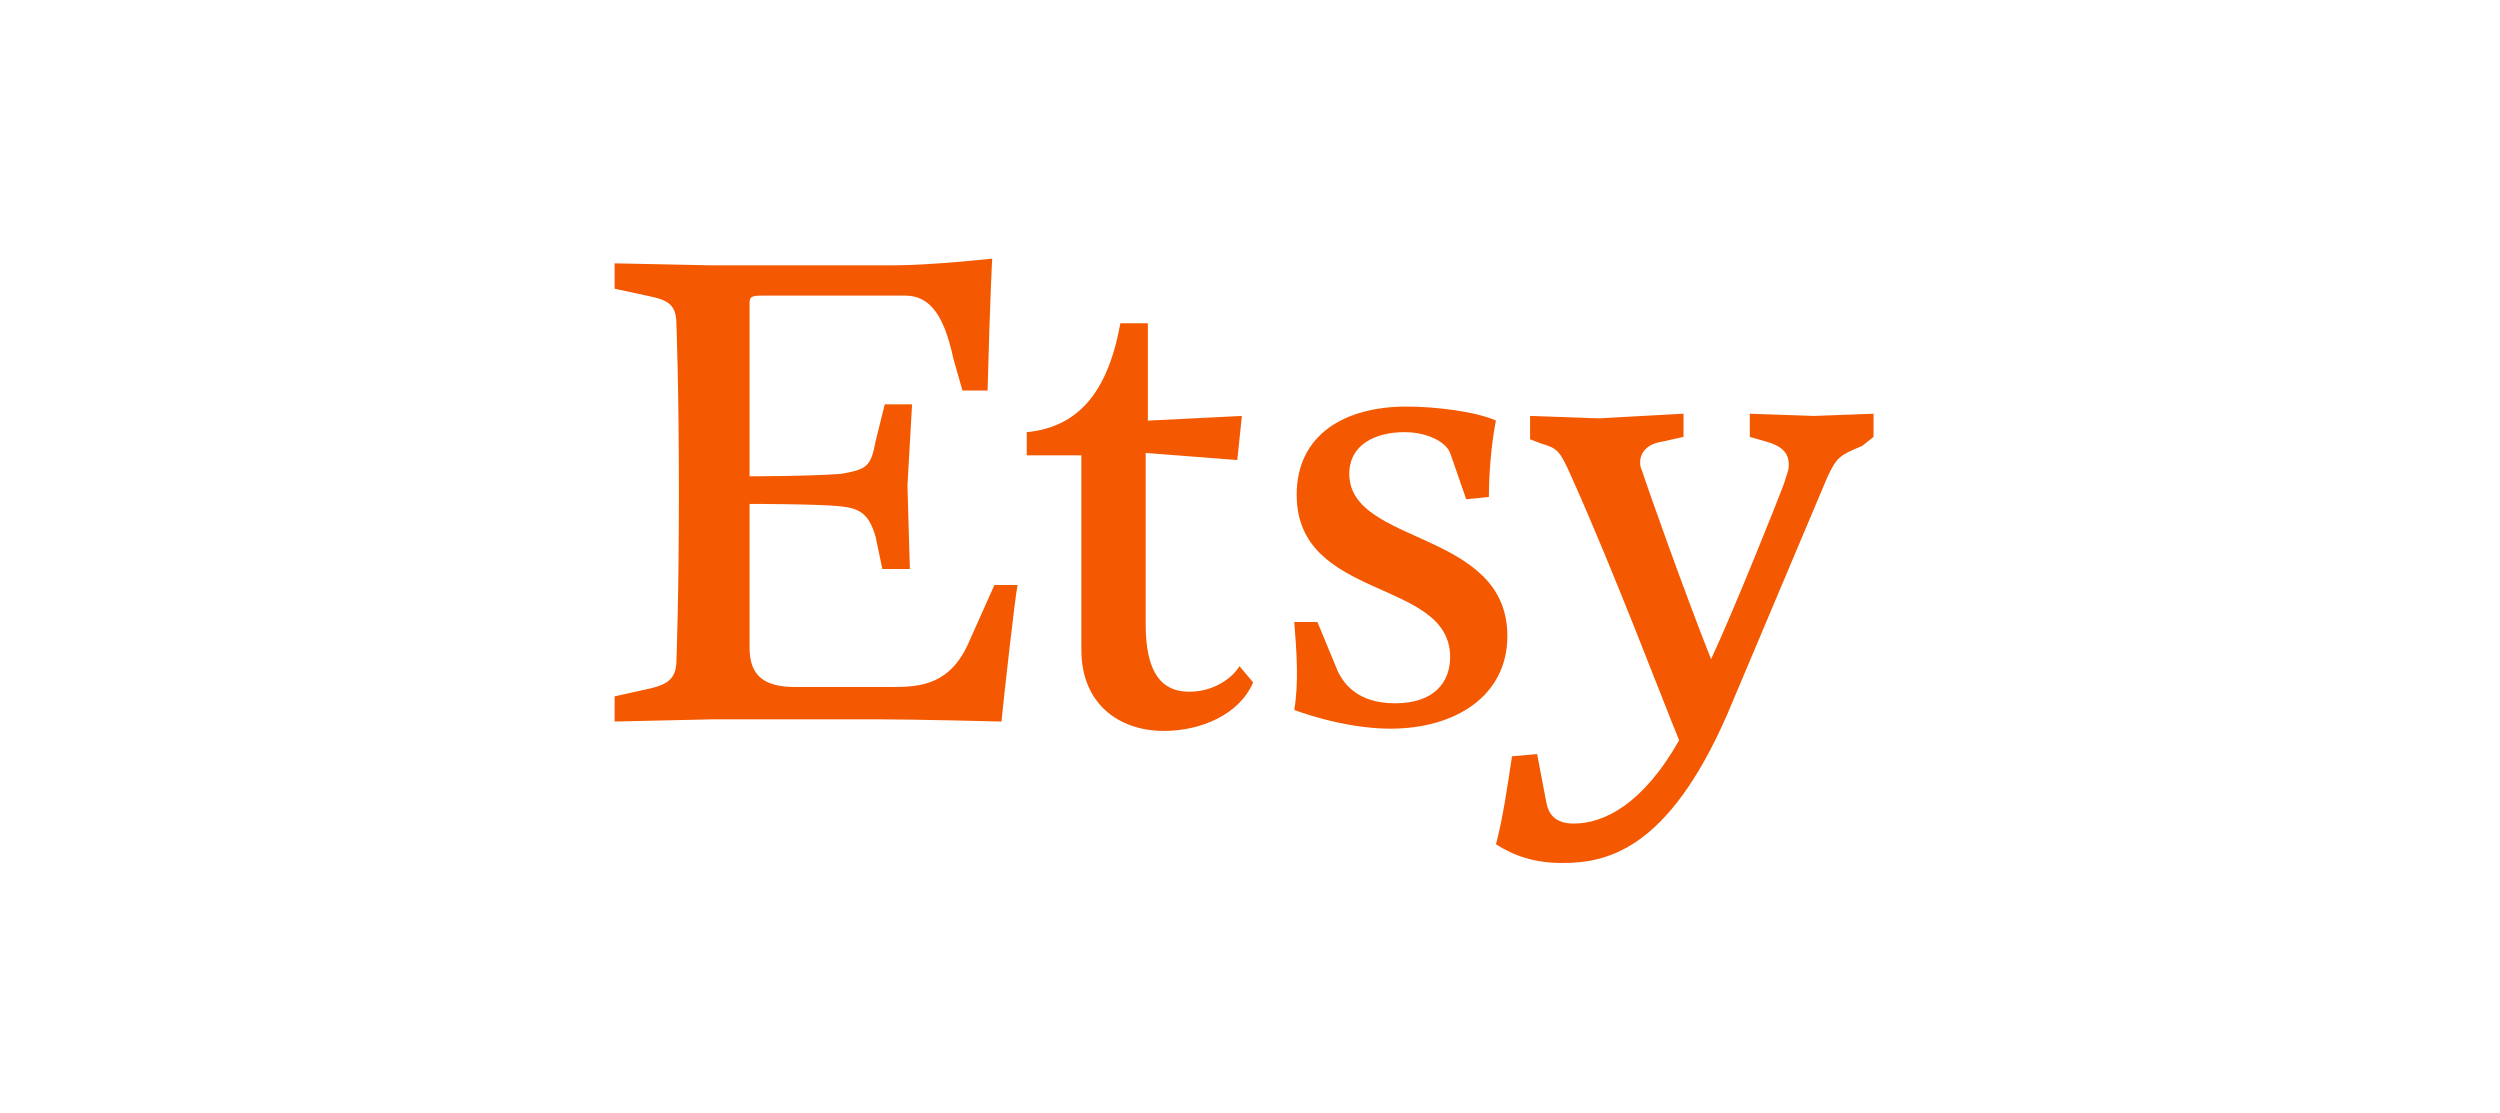 <?xml version="1.0" encoding="UTF-8"?>
<svg xmlns="http://www.w3.org/2000/svg" width="146" height="65" viewBox="0 0 146 65" fill="none">
  <path d="M43.775 17.811V27.816C43.775 27.816 47.26 27.816 49.124 27.673C50.591 27.413 50.861 27.27 51.131 25.786L51.67 23.613H53.265L52.995 28.362L53.137 33.228H51.529L51.131 31.328C50.732 29.976 50.193 29.701 49.124 29.571C47.788 29.428 43.775 29.428 43.775 29.428V37.819C43.775 39.432 44.585 40.122 46.45 40.122H52.069C53.805 40.122 55.54 39.978 56.621 37.416L58.074 34.164H59.424C59.282 34.84 58.614 40.798 58.486 42.138C58.486 42.138 53.407 42.008 51.272 42.008H41.641L35.894 42.138V40.668L37.758 40.252C39.108 39.978 39.506 39.575 39.506 38.495C39.506 38.495 39.648 34.84 39.648 28.75C39.648 22.675 39.506 19.019 39.506 19.019C39.506 17.808 39.108 17.535 37.758 17.262L35.894 16.862V15.379L41.512 15.495H52.21C54.345 15.495 57.944 15.105 57.944 15.105C57.944 15.105 57.816 17.395 57.675 22.807H56.208L55.668 20.907C55.142 18.474 54.343 17.264 52.865 17.264H44.457C43.775 17.265 43.775 17.395 43.775 17.811ZM65.428 18.879H67.036V24.564L72.526 24.291L72.257 26.867L66.908 26.451V36.468C66.908 39.304 67.846 40.397 69.454 40.397C70.907 40.397 71.987 39.577 72.385 38.901L73.181 39.85C72.385 41.737 70.122 42.686 67.974 42.686C65.313 42.686 63.152 41.072 63.152 37.964V26.592H59.962V25.24C62.638 24.967 64.631 23.34 65.428 18.879ZM76.936 36.323L78.002 38.9C78.4 39.978 79.339 41.072 81.473 41.072C83.749 41.072 84.688 39.85 84.688 38.367C84.688 33.761 75.726 35.114 75.726 28.895C75.726 25.383 78.529 23.743 82.141 23.743C83.749 23.743 86.154 24.016 87.362 24.562C87.092 25.914 86.951 27.671 86.951 29.025L85.626 29.155L84.688 26.449C84.418 25.786 83.338 25.238 82.013 25.238C80.405 25.238 78.799 25.914 78.799 27.671C78.799 31.861 88.03 30.923 88.03 37.143C88.03 40.668 84.957 42.555 81.203 42.555C78.4 42.555 75.585 41.462 75.585 41.462C75.854 39.849 75.726 38.093 75.585 36.323H76.936ZM87.364 49.307C87.762 47.823 88.032 45.938 88.302 44.168L89.768 44.038L90.308 46.874C90.436 47.55 90.835 48.096 91.903 48.096C93.639 48.096 95.915 47.017 98.062 43.231C97.11 40.928 94.308 33.499 91.761 27.814C91.093 26.319 90.965 26.187 90.038 25.914L89.357 25.654V24.289L93.381 24.432L98.318 24.159V25.513L97.11 25.786C96.172 25.916 95.785 26.449 95.785 26.997C95.785 27.14 95.785 27.27 95.914 27.543C96.171 28.362 98.318 34.438 99.926 38.496C101.251 35.661 103.797 29.3 104.196 28.219C104.337 27.673 104.466 27.543 104.466 27.14C104.466 26.451 104.067 26.047 103.141 25.788L102.189 25.513V24.161L105.943 24.291L109.415 24.161V25.513L108.746 26.046C107.41 26.592 107.268 26.722 106.74 27.814L100.864 41.734C97.38 49.722 93.768 50.398 91.233 50.398C89.627 50.399 88.419 49.983 87.364 49.307Z" fill="#F45800"></path>
</svg>
